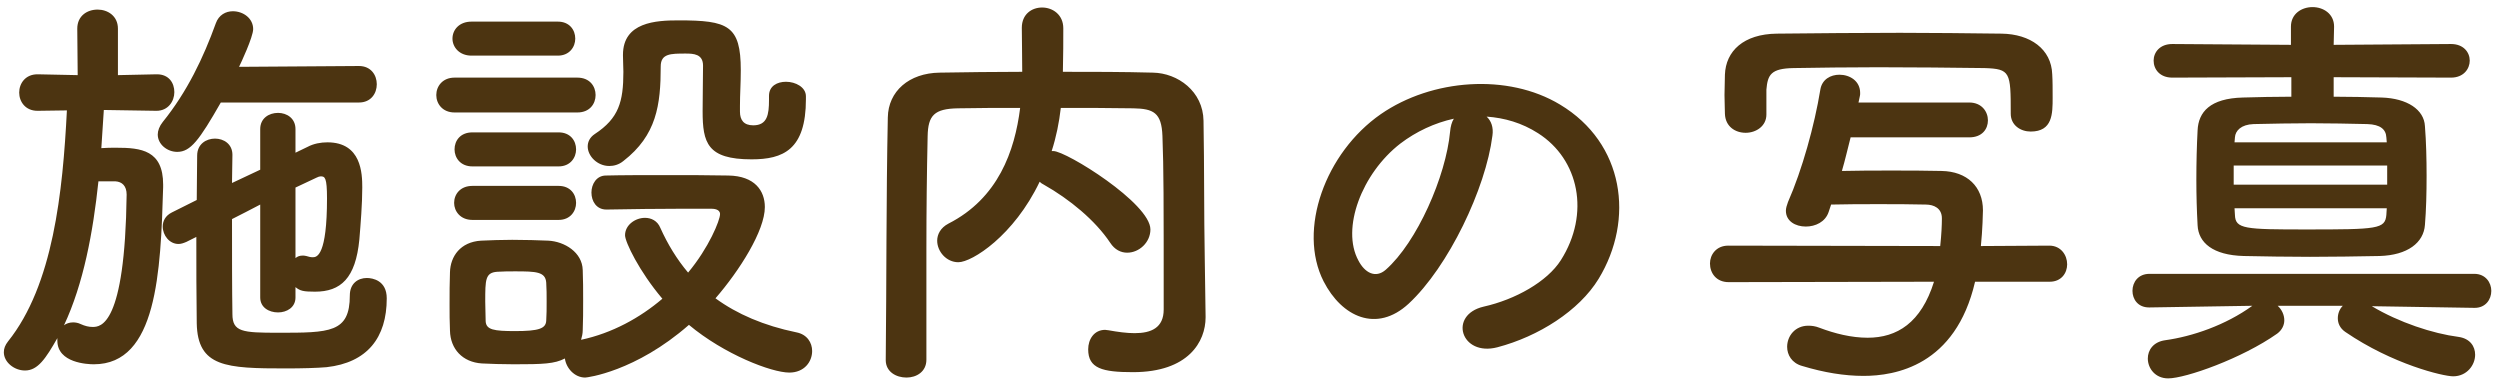<svg width="229" height="35" viewBox="0 0 229 35" fill="none" xmlns="http://www.w3.org/2000/svg">
<path d="M32.88 9.39C33.982 9.39 34.514 8.554 34.514 7.718C34.514 6.882 33.982 6.046 32.88 6.046L21.898 6.122C22.05 5.818 23.19 3.386 23.19 2.664C23.19 1.676 22.278 1.03 21.328 1.03C20.682 1.03 20.036 1.372 19.77 2.132C18.63 5.286 17.148 8.402 14.906 11.176C14.602 11.556 14.45 11.974 14.45 12.316C14.45 13.228 15.324 13.912 16.236 13.912C17.452 13.912 18.25 12.848 20.226 9.39H32.88ZM27.066 26.3C27.484 26.642 27.788 26.718 28.852 26.718C31.208 26.718 32.576 25.502 32.918 21.93C33.032 20.524 33.184 18.7 33.184 17.18C33.184 15.888 33.108 13.038 29.992 13.038C29.384 13.038 28.738 13.152 28.168 13.456L27.066 13.988V11.822C27.066 10.834 26.268 10.34 25.47 10.34C24.634 10.34 23.836 10.834 23.836 11.822V15.546L21.252 16.762C21.252 15.888 21.29 15.014 21.29 14.216V14.178C21.29 13.19 20.492 12.696 19.694 12.696C18.896 12.696 18.06 13.19 18.06 14.254C18.06 15.584 18.022 16.914 18.022 18.32L15.742 19.46C15.134 19.764 14.906 20.258 14.906 20.752C14.906 21.55 15.514 22.348 16.35 22.348C16.578 22.348 16.806 22.272 17.072 22.158L17.984 21.702C17.984 24.4 17.984 27.098 18.022 29.606C18.098 33.634 20.72 33.748 26.192 33.748C27.636 33.748 29.042 33.71 29.916 33.634C33.64 33.216 35.426 30.936 35.426 27.326C35.426 25.692 34.134 25.464 33.602 25.464C32.804 25.464 32.044 25.958 32.044 27.06C32.044 30.48 30.22 30.48 25.47 30.48C22.202 30.48 21.29 30.404 21.29 28.77C21.252 26.566 21.252 23.298 21.252 20.068C22.088 19.65 22.962 19.194 23.836 18.738V27.25C23.836 28.162 24.634 28.618 25.47 28.618C26.268 28.618 27.066 28.162 27.066 27.25V26.3ZM14.336 10.15C15.4 10.15 15.97 9.276 15.97 8.44C15.97 7.604 15.476 6.806 14.374 6.806H14.336L10.802 6.882V2.626C10.802 1.448 9.852 0.878 8.94 0.878C7.99 0.878 7.078 1.448 7.078 2.626L7.116 6.882L3.468 6.806H3.43C2.328 6.806 1.758 7.642 1.758 8.478C1.758 9.314 2.328 10.15 3.43 10.15H3.468L6.128 10.112C5.748 17.598 4.874 26.11 0.732 31.278C0.466 31.62 0.352 31.924 0.352 32.266C0.352 33.178 1.302 33.938 2.29 33.938C3.468 33.938 4.19 32.836 5.254 30.974C5.254 31.05 5.254 31.126 5.254 31.202C5.254 33.254 8.028 33.368 8.598 33.368C14.374 33.368 14.716 24.97 14.944 17.142C14.944 17.066 14.944 16.99 14.944 16.914C14.944 13.76 12.93 13.532 10.65 13.532C10.194 13.532 9.738 13.532 9.282 13.57C9.358 12.392 9.434 11.214 9.51 10.074L14.298 10.15H14.336ZM27.066 17.18C27.864 16.8 28.51 16.496 29.004 16.268C29.156 16.192 29.27 16.154 29.384 16.154C29.764 16.154 29.954 16.268 29.954 18.168C29.954 23.374 29.042 23.564 28.662 23.564C28.472 23.564 28.282 23.526 28.054 23.45C27.94 23.412 27.788 23.412 27.712 23.412C27.446 23.412 27.256 23.488 27.066 23.64V17.18ZM10.574 16.61C11.182 16.648 11.6 17.028 11.6 17.826C11.448 29.872 9.206 29.948 8.484 29.948C8.142 29.948 7.8 29.872 7.382 29.682C7.154 29.568 6.888 29.53 6.698 29.53C6.356 29.53 6.052 29.644 5.862 29.796C7.648 25.996 8.522 21.284 9.016 16.61C10.574 16.61 10.574 16.61 10.574 16.61ZM70.44 8.82C70.44 8.934 70.44 9.048 70.44 9.162C70.44 10.492 70.288 11.48 68.996 11.48C68.122 11.48 67.78 10.986 67.78 10.226C67.78 10.036 67.78 9.846 67.78 9.694C67.78 8.63 67.856 7.642 67.856 6.426C67.856 2.322 66.678 1.866 62.156 1.866C60.104 1.866 57.064 2.018 57.064 5.02C57.064 5.058 57.064 5.058 57.064 5.096C57.064 5.628 57.102 6.122 57.102 6.578C57.102 9.314 56.684 10.834 54.48 12.278C54.024 12.582 53.834 13 53.834 13.418C53.834 14.292 54.708 15.204 55.81 15.204C56.228 15.204 56.684 15.09 57.102 14.748C60.142 12.392 60.522 9.618 60.522 6.084C60.522 4.906 61.434 4.906 62.802 4.906C63.524 4.906 64.398 4.944 64.398 6.008C64.398 7.148 64.36 8.782 64.36 10.188C64.36 13.076 64.778 14.596 68.844 14.596C71.732 14.596 73.822 13.722 73.822 9.086C73.822 8.972 73.822 8.896 73.822 8.82C73.822 7.984 72.872 7.49 71.998 7.49C71.2 7.49 70.44 7.87 70.44 8.782V8.82ZM51.098 5.096C52.162 5.096 52.694 4.298 52.694 3.538C52.694 2.74 52.162 1.98 51.098 1.98H43.194C42.054 1.98 41.446 2.74 41.446 3.538C41.446 4.298 42.054 5.096 43.194 5.096H51.098ZM52.884 10.302C54.024 10.302 54.556 9.504 54.556 8.706C54.556 7.908 54.024 7.11 52.884 7.11H41.636C40.534 7.11 39.964 7.908 39.964 8.706C39.964 9.504 40.534 10.302 41.636 10.302H52.884ZM51.174 15.242C52.238 15.242 52.77 14.444 52.77 13.684C52.77 12.886 52.238 12.126 51.174 12.126H43.27C42.168 12.126 41.636 12.886 41.636 13.684C41.636 14.444 42.168 15.242 43.27 15.242H51.174ZM55.582 19.194C57.672 19.156 60.332 19.118 62.688 19.118C63.562 19.118 64.398 19.118 65.12 19.118C65.386 19.118 65.956 19.156 65.956 19.612C65.956 20.182 64.93 22.69 63.03 24.97C62.004 23.754 61.168 22.386 60.484 20.866C60.218 20.22 59.648 19.954 59.078 19.954C58.204 19.954 57.254 20.6 57.254 21.55C57.254 22.158 58.546 24.856 60.674 27.364C58.622 29.112 56.076 30.518 53.226 31.126C53.302 30.86 53.378 30.556 53.378 30.252C53.416 29.416 53.416 28.466 53.416 27.516C53.416 26.566 53.416 25.616 53.378 24.742C53.34 23.108 51.706 22.12 50.224 22.044C49.312 22.006 48.134 21.968 46.918 21.968C45.93 21.968 44.942 22.006 44.068 22.044C42.168 22.158 41.256 23.488 41.218 24.932C41.18 25.882 41.18 26.87 41.18 27.934C41.18 28.694 41.18 29.454 41.218 30.29C41.256 31.962 42.358 33.178 44.144 33.292C44.904 33.33 46.006 33.368 47.07 33.368C49.768 33.368 50.794 33.33 51.744 32.836C51.858 33.71 52.618 34.584 53.606 34.584C53.758 34.584 58.204 34.052 63.106 29.758C66.336 32.456 70.668 34.128 72.302 34.128C73.67 34.128 74.392 33.14 74.392 32.152C74.392 31.392 73.936 30.632 72.948 30.442C69.984 29.834 67.514 28.77 65.538 27.326C67.742 24.78 70.06 21.132 70.06 18.966C70.06 17.484 69.148 16.116 66.716 16.078C65.006 16.04 62.954 16.04 60.94 16.04C58.926 16.04 56.988 16.04 55.506 16.078C54.632 16.078 54.176 16.876 54.176 17.636C54.176 18.434 54.632 19.194 55.544 19.194H55.582ZM51.174 20.144C52.238 20.144 52.77 19.346 52.77 18.586C52.77 17.788 52.238 17.028 51.174 17.028H43.27C42.168 17.028 41.598 17.788 41.598 18.586C41.598 19.346 42.168 20.144 43.27 20.144H51.174ZM50.034 29.378C49.996 30.1 49.35 30.328 47.184 30.328C45.246 30.328 44.524 30.214 44.486 29.416C44.486 28.846 44.448 28.238 44.448 27.63C44.448 25.616 44.448 24.97 45.55 24.894C46.12 24.856 46.652 24.856 47.184 24.856C49.122 24.856 49.958 24.894 50.034 25.882C50.072 26.414 50.072 27.022 50.072 27.63C50.072 28.238 50.072 28.846 50.034 29.378ZM110.356 23.716C110.28 19.46 110.318 15.318 110.242 11.062C110.204 8.364 107.886 6.692 105.606 6.654C102.87 6.578 100.096 6.578 97.36 6.578C97.398 5.172 97.398 3.576 97.398 2.588C97.398 1.334 96.41 0.688 95.46 0.688C94.51 0.688 93.598 1.296 93.598 2.55C93.598 3.462 93.636 5.058 93.636 6.578C91.052 6.578 88.544 6.616 86.074 6.654C83.262 6.692 81.362 8.364 81.324 10.758C81.172 18.168 81.21 25.958 81.134 32.95V32.988C81.134 34.052 82.084 34.584 83.034 34.584C83.946 34.584 84.858 34.052 84.858 32.95C84.858 32.95 84.858 32.95 84.858 22.728C84.858 19.308 84.896 15.888 84.972 12.468C85.01 10.568 85.58 9.96 87.746 9.922C89.608 9.884 91.508 9.884 93.446 9.884C92.952 13.836 91.432 18.168 86.872 20.486C86.15 20.866 85.846 21.474 85.846 22.044C85.846 23.032 86.682 24.02 87.784 24.02C89.038 24.02 92.876 21.588 95.232 16.648C95.346 16.762 95.46 16.838 95.612 16.914C97.968 18.244 100.324 20.182 101.692 22.234C102.11 22.88 102.68 23.146 103.25 23.146C104.352 23.146 105.378 22.196 105.378 21.018C105.378 18.624 97.664 13.836 96.486 13.836C96.448 13.836 96.41 13.836 96.334 13.836C96.752 12.544 97.018 11.214 97.17 9.884C99.374 9.884 101.578 9.884 103.82 9.922C105.644 9.96 106.404 10.302 106.48 12.468C106.594 15.66 106.594 17.826 106.594 28.352C106.594 30.024 105.454 30.518 103.934 30.518C103.212 30.518 102.376 30.404 101.54 30.252C101.426 30.252 101.312 30.214 101.236 30.214C100.21 30.214 99.678 31.088 99.678 32C99.678 33.748 100.97 34.09 103.782 34.09C108.874 34.09 110.432 31.278 110.432 29.074C110.432 29.036 110.432 29.036 110.432 28.998L110.356 23.716ZM136.174 10.682C137.808 10.796 139.404 11.252 140.886 12.202C144.648 14.596 145.674 19.574 142.976 23.83C141.722 25.806 138.796 27.44 135.908 28.086C132.64 28.846 133.818 32.684 137.162 31.81C140.924 30.822 144.648 28.466 146.434 25.54C149.74 20.106 148.79 13.114 142.9 9.58C138.112 6.692 131.158 7.224 126.484 10.454C121.392 13.988 118.846 21.056 121.24 25.768C122.912 29.036 126.104 30.518 129.03 27.82C132.678 24.438 136.098 17.256 136.706 12.43C136.82 11.67 136.592 11.062 136.174 10.682ZM133.172 10.872C132.982 11.176 132.868 11.594 132.83 12.05C132.45 16.154 129.79 22.196 126.94 24.704C125.99 25.54 125.002 24.97 124.432 23.868C122.836 20.942 124.736 15.888 128.27 13.152C129.714 12.05 131.424 11.252 133.172 10.872ZM161.802 10.454C161.802 8.212 161.802 8.212 161.802 8.212C161.916 6.844 162.22 6.274 164.272 6.236C166.59 6.198 169.25 6.16 172.024 6.16C175.368 6.16 178.788 6.198 181.79 6.236C184.146 6.312 184.184 6.616 184.184 10.34C184.184 10.378 184.184 10.378 184.184 10.416C184.184 11.48 185.096 12.05 186.008 12.05C188.022 12.05 188.022 10.416 188.022 8.934C188.022 8.174 188.022 7.376 187.984 6.806C187.908 4.488 185.97 3.12 183.348 3.082C180.156 3.044 177.078 3.006 174.038 3.006C170.314 3.006 166.59 3.044 162.752 3.082C159.712 3.12 158.078 4.678 158.002 6.844C158.002 7.452 157.964 8.098 157.964 8.706C157.964 9.314 158.002 9.922 158.002 10.416C158.04 11.594 158.952 12.164 159.902 12.164C160.852 12.164 161.802 11.556 161.802 10.492V10.454ZM187.756 25.806C188.82 25.806 189.352 25.008 189.352 24.21C189.352 23.374 188.782 22.5 187.718 22.5L181.448 22.538C181.6 21.094 181.638 19.422 181.638 19.27C181.638 17.104 180.194 15.698 177.838 15.66C176.318 15.622 174.798 15.622 173.24 15.622C171.72 15.622 170.2 15.622 168.718 15.66C169.022 14.634 169.25 13.608 169.516 12.582H180.384C181.562 12.582 182.094 11.822 182.094 11.024C182.094 10.226 181.524 9.39 180.384 9.39H170.238L170.352 8.858C170.39 8.744 170.39 8.63 170.39 8.516C170.39 7.414 169.44 6.844 168.49 6.844C167.692 6.844 166.894 7.262 166.742 8.212C166.21 11.48 165.07 15.584 163.778 18.51C163.664 18.814 163.588 19.08 163.588 19.308C163.588 20.258 164.462 20.752 165.412 20.752C166.286 20.752 167.198 20.334 167.502 19.422L167.73 18.738C169.174 18.7 170.618 18.7 172.062 18.7C173.506 18.7 174.988 18.7 176.394 18.738C177.154 18.738 177.876 19.08 177.876 19.992C177.876 20.03 177.876 20.03 177.876 20.068C177.876 20.6 177.838 21.474 177.724 22.538L158.306 22.5C157.204 22.5 156.634 23.336 156.634 24.134C156.634 25.008 157.204 25.844 158.344 25.844L177.154 25.806C175.976 29.568 173.772 30.936 171.074 30.936C169.592 30.936 168.072 30.556 166.666 30.024C166.286 29.872 165.944 29.834 165.64 29.834C164.424 29.834 163.702 30.784 163.702 31.772C163.702 32.494 164.12 33.254 165.07 33.52C167.084 34.128 168.946 34.432 170.694 34.432C173.582 34.432 179.13 33.52 180.916 25.806H187.756ZM224.518 7.11C225.658 7.11 226.228 6.312 226.228 5.552C226.228 4.792 225.658 4.032 224.518 4.032L213.764 4.108L213.802 2.436C213.802 1.258 212.814 0.65 211.826 0.65C210.838 0.65 209.85 1.258 209.85 2.436V4.108L198.982 4.032C197.842 4.032 197.272 4.792 197.272 5.552C197.272 6.35 197.842 7.11 198.982 7.11L209.888 7.072V8.858C208.33 8.858 206.848 8.896 205.442 8.934C202.44 9.01 201.376 10.264 201.3 11.936C201.224 13.342 201.186 14.9 201.186 16.496C201.186 17.864 201.224 19.27 201.3 20.638C201.376 22.234 202.706 23.374 205.518 23.45C207.456 23.488 209.508 23.526 211.598 23.526C213.688 23.526 215.854 23.488 217.982 23.45C220.528 23.374 222.01 22.234 222.124 20.6C222.238 19.232 222.276 17.674 222.276 16.116C222.276 14.558 222.238 13 222.124 11.556C222.048 10.036 220.49 9.01 218.172 8.934C216.766 8.896 215.284 8.858 213.764 8.858V7.072L224.518 7.11ZM226.684 28.2C227.672 28.2 228.204 27.44 228.204 26.642C228.204 25.882 227.672 25.084 226.646 25.084H196.892C195.866 25.084 195.334 25.844 195.334 26.642C195.334 27.402 195.828 28.162 196.854 28.162H196.892L206.316 28.01C203.846 29.796 200.806 30.822 198.336 31.164C197.234 31.316 196.74 32.076 196.74 32.836C196.74 33.748 197.424 34.66 198.602 34.66C200.198 34.66 205.366 32.836 208.596 30.556C209.052 30.214 209.242 29.758 209.242 29.34C209.242 28.846 209.014 28.352 208.634 28.01H214.6C214.296 28.314 214.144 28.732 214.144 29.15C214.144 29.606 214.334 30.062 214.828 30.404C219.16 33.368 223.796 34.47 224.708 34.47C225.962 34.47 226.722 33.444 226.722 32.494C226.722 31.734 226.266 31.012 225.202 30.86C222.846 30.556 219.73 29.53 217.26 28.048L226.646 28.2H226.684ZM218.628 13.038H204.682L204.72 12.582C204.758 11.974 205.29 11.404 206.43 11.366C208.216 11.328 209.926 11.29 211.674 11.29C213.384 11.29 215.132 11.328 216.842 11.366C218.058 11.404 218.552 11.86 218.59 12.582L218.628 13.038ZM218.666 16.914H204.606V15.166H218.666V16.914ZM218.628 19.08C218.628 19.27 218.59 19.498 218.59 19.688C218.476 20.98 217.792 21.018 211.256 21.018C205.632 21.018 204.758 20.98 204.72 19.688L204.682 19.08H218.628Z" fill="#4C3411"/>
</svg>
